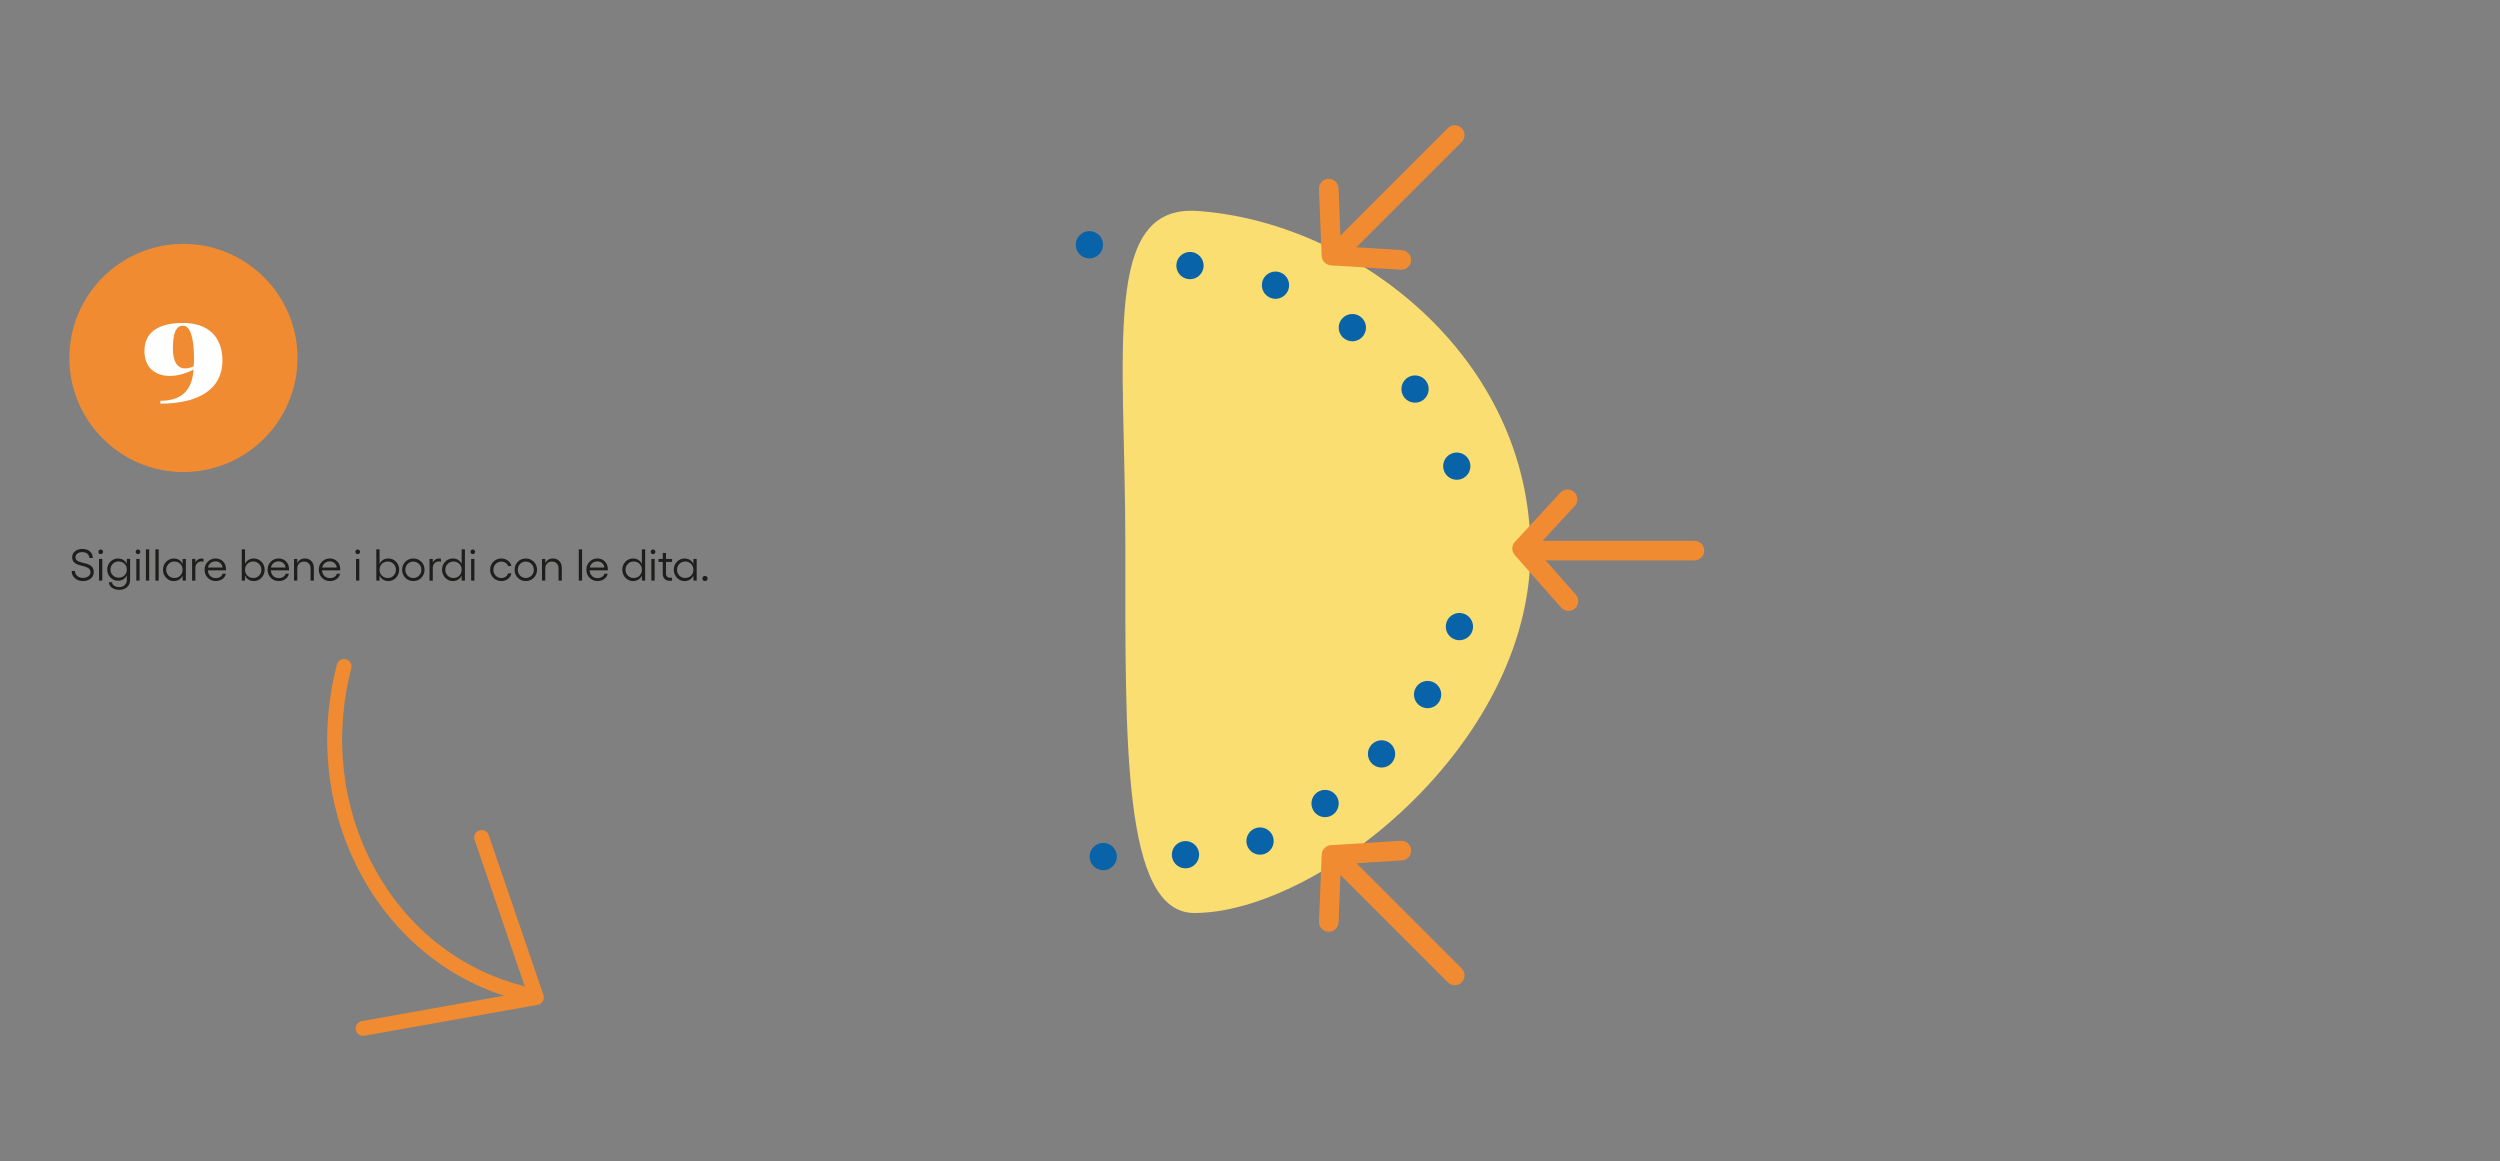 <svg xmlns="http://www.w3.org/2000/svg" xmlns:xlink="http://www.w3.org/1999/xlink" id="Livello_2" viewBox="0 0 1008 468.16"><rect x="0" y="0" width="1008" height="468.16" fill="#808080" stroke="none"/><defs><style>.cls-1{clip-path:url(#clippath-2);}.cls-1,.cls-2,.cls-3,.cls-4{fill:none;}.cls-5{fill:#fff;}.cls-6{fill:#fade72;}.cls-7{fill:#1e1e1c;}.cls-8{fill:#0963a8;}.cls-9{fill:#f08b32;}.cls-3{clip-path:url(#clippath);}.cls-4{clip-path:url(#clippath-1);}</style><clipPath id="clippath"><rect class="cls-2" x="18.54" y="50.51" width="668.62" height="367.15"></rect></clipPath><clipPath id="clippath-1"><rect class="cls-2" x="18.54" y="50.51" width="668.62" height="367.15"></rect></clipPath><clipPath id="clippath-2"><rect class="cls-2" x="18.54" y="50.51" width="668.62" height="367.15"></rect></clipPath></defs><g id="Livello_1-2"><g id="Livello_1-2"><path class="cls-7" d="m33.44,234.28c-1.31,0-2.4-.39-3.26-1.16s-1.29-1.74-1.29-2.92h1.34c0,.82.3,1.49.91,2.02s1.37.79,2.3.79c.88,0,1.61-.22,2.18-.65s.86-.98.86-1.66c0-.35-.07-.66-.21-.93s-.33-.49-.56-.65-.51-.31-.83-.45-.65-.25-1-.33-.72-.18-1.09-.28-.74-.21-1.09-.31-.69-.24-1-.42-.59-.38-.83-.6-.42-.51-.56-.86-.21-.75-.21-1.2c0-.97.39-1.77,1.17-2.4s1.77-.94,2.97-.94c1.28,0,2.3.35,3.06,1.04s1.13,1.57,1.13,2.61h-1.38c-.03-.69-.31-1.26-.83-1.7s-1.2-.66-2.02-.66-1.49.19-2,.57-.77.88-.77,1.49c0,.35.08.66.25.91s.4.46.68.62.61.29.98.4.76.22,1.17.32.82.2,1.23.31.8.26,1.16.44.7.4.98.65.51.58.68.98.25.87.25,1.4c0,1.04-.41,1.89-1.24,2.57s-1.88,1.01-3.14,1.01h0Z"></path><path class="cls-7" d="m40.59,221.54c.25,0,.47.09.67.28s.29.41.29.66-.1.48-.29.67-.42.29-.67.29-.48-.09-.66-.28-.27-.41-.27-.68.09-.47.27-.66.4-.28.66-.28Zm-.67,3.82h1.32v8.75h-1.32v-8.75Z"></path><path class="cls-7" d="m51.14,225.34h1.32v8.49c0,1.2-.41,2.17-1.22,2.9s-1.86,1.1-3.14,1.1c-.5,0-.99-.06-1.47-.19s-.92-.31-1.32-.55-.74-.56-.99-.97-.39-.87-.41-1.38h1.27c.02.6.3,1.08.85,1.44s1.23.54,2.03.54c.89,0,1.63-.26,2.21-.79.58-.53.87-1.21.87-2.04v-1.92c-.32.69-.79,1.23-1.4,1.61s-1.33.57-2.16.57-1.52-.2-2.18-.6-1.19-.94-1.58-1.63-.58-1.45-.58-2.27.19-1.56.58-2.25.91-1.23,1.58-1.62,1.39-.59,2.18-.59,1.55.19,2.16.57,1.08.91,1.4,1.6v-2.02Zm-3.31,7.58c.96,0,1.75-.31,2.37-.93.62-.62.94-1.4.94-2.35s-.31-1.72-.94-2.33-1.42-.93-2.37-.93-1.71.31-2.34.94-.95,1.4-.95,2.32.32,1.7.95,2.33,1.42.95,2.34.95h0Z"></path><path class="cls-7" d="m55.63,221.54c.25,0,.47.09.67.28s.29.41.29.66-.1.48-.29.67-.42.29-.67.29-.48-.09-.66-.28-.27-.41-.27-.68.09-.47.27-.66.4-.28.66-.28Zm-.67,3.82h1.32v8.75h-1.32v-8.75Z"></path><path class="cls-7" d="m60.15,221.5v12.6h-1.32v-12.6h1.32Z"></path><path class="cls-7" d="m63.98,221.5v12.6h-1.32v-12.6h1.32Z"></path><path class="cls-7" d="m73.62,225.36h1.32v8.75h-1.32v-2.03c-.32.7-.79,1.25-1.4,1.63s-1.33.58-2.16.58-1.52-.2-2.18-.61-1.19-.96-1.58-1.66-.58-1.47-.58-2.3.19-1.6.58-2.29.91-1.25,1.58-1.64,1.39-.6,2.18-.6,1.55.19,2.16.58,1.08.92,1.4,1.62v-2.03Zm-3.31,7.68c.96,0,1.75-.31,2.37-.94s.94-1.43.94-2.39-.31-1.75-.94-2.37-1.42-.94-2.37-.94-1.71.32-2.34.97-.95,1.43-.95,2.35.32,1.73.95,2.37,1.42.96,2.34.96h0Z"></path><path class="cls-7" d="m81.23,225.18c.23,0,.5.04.82.11v1.23c-.29-.1-.57-.15-.85-.15-.69,0-1.26.24-1.73.73s-.7,1.09-.7,1.83v5.19h-1.32v-8.75h1.32v1.4c.26-.49.6-.88,1.03-1.16s.91-.42,1.43-.42h0Z"></path><path class="cls-7" d="m91.14,229.46c0,.26,0,.43-.02.5h-7.33c.06.94.39,1.69.97,2.27s1.33.86,2.24.86c.7,0,1.31-.16,1.81-.48s.82-.75.94-1.28h1.32c-.17.88-.63,1.6-1.39,2.14s-1.66.81-2.72.81c-1.27,0-2.33-.44-3.19-1.32s-1.28-1.97-1.28-3.29.43-2.32,1.29-3.19,1.91-1.31,3.16-1.31c.78,0,1.49.18,2.13.55s1.14.88,1.51,1.53.55,1.39.55,2.21h0Zm-7.29-.62h5.88c-.06-.73-.36-1.32-.88-1.79s-1.18-.7-1.96-.7-1.44.23-1.99.68-.9,1.05-1.05,1.81Z"></path><path class="cls-7" d="m102.36,225.18c.79,0,1.52.2,2.18.6s1.19.95,1.58,1.64.58,1.46.58,2.29-.19,1.6-.58,2.3-.91,1.26-1.58,1.66-1.39.61-2.18.61-1.55-.19-2.16-.58-1.08-.93-1.4-1.63v2.03h-1.32v-12.6h1.32v5.87c.32-.7.78-1.24,1.4-1.62s1.34-.58,2.16-.58h0Zm-.25,7.87c.93,0,1.71-.32,2.34-.96s.95-1.43.95-2.37-.32-1.7-.95-2.35-1.41-.97-2.34-.97-1.75.31-2.37.94-.94,1.42-.94,2.37.31,1.76.94,2.39,1.42.94,2.37.94h0Z"></path><path class="cls-7" d="m116.54,229.46c0,.26,0,.43-.02.5h-7.33c.06.94.39,1.69.97,2.27s1.33.86,2.24.86c.7,0,1.31-.16,1.81-.48s.82-.75.94-1.28h1.32c-.17.88-.63,1.6-1.39,2.14s-1.66.81-2.72.81c-1.27,0-2.33-.44-3.19-1.32s-1.28-1.97-1.28-3.29.43-2.32,1.29-3.19,1.91-1.31,3.16-1.31c.78,0,1.49.18,2.13.55s1.14.88,1.51,1.53.55,1.39.55,2.21h0Zm-7.29-.62h5.88c-.06-.73-.36-1.32-.88-1.79s-1.18-.7-1.96-.7-1.44.23-1.99.68-.9,1.05-1.05,1.81Z"></path><path class="cls-7" d="m122.86,225.18c1.13,0,2.03.35,2.69,1.05s1,1.65,1,2.84v5.04h-1.32v-4.91c0-.84-.24-1.51-.73-2.01s-1.12-.76-1.92-.76-1.48.25-1.97.76-.74,1.18-.74,2.01v4.91h-1.32v-8.75h1.32v1.71c.28-.6.68-1.06,1.2-1.39s1.11-.5,1.79-.5Z"></path><path class="cls-7" d="m137.19,229.46c0,.26,0,.43-.02.5h-7.33c.06.94.39,1.69.97,2.27s1.33.86,2.24.86c.7,0,1.31-.16,1.81-.48s.82-.75.94-1.28h1.32c-.17.88-.63,1.6-1.39,2.14s-1.66.81-2.72.81c-1.27,0-2.33-.44-3.19-1.32s-1.28-1.97-1.28-3.29.43-2.32,1.29-3.19,1.91-1.31,3.16-1.31c.78,0,1.49.18,2.13.55s1.14.88,1.51,1.53.55,1.39.55,2.21h0Zm-7.29-.62h5.88c-.06-.73-.36-1.32-.88-1.79s-1.18-.7-1.96-.7-1.44.23-1.99.68-.9,1.05-1.05,1.81Z"></path><path class="cls-7" d="m144.22,221.54c.25,0,.47.09.67.28s.29.41.29.66-.1.48-.29.67-.42.29-.67.29-.48-.09-.66-.28-.27-.41-.27-.68.09-.47.27-.66.4-.28.66-.28Zm-.67,3.82h1.32v8.75h-1.32v-8.75Z"></path><path class="cls-7" d="m156.6,225.18c.79,0,1.52.2,2.18.6s1.19.95,1.58,1.64.58,1.46.58,2.29-.19,1.6-.58,2.3-.91,1.26-1.58,1.66-1.39.61-2.18.61-1.55-.19-2.16-.58-1.08-.93-1.4-1.63v2.03h-1.32v-12.6h1.32v5.87c.32-.7.78-1.24,1.4-1.62s1.34-.58,2.16-.58h0Zm-.25,7.87c.93,0,1.71-.32,2.34-.96s.95-1.43.95-2.37-.32-1.7-.95-2.35-1.41-.97-2.34-.97-1.75.31-2.37.94-.94,1.42-.94,2.37.31,1.76.94,2.39,1.42.94,2.37.94h0Z"></path><path class="cls-7" d="m163.44,226.49c.87-.88,1.94-1.31,3.21-1.31s2.34.44,3.22,1.31,1.31,1.96,1.31,3.24-.44,2.36-1.31,3.24-1.95,1.31-3.22,1.31-2.34-.44-3.21-1.31c-.87-.88-1.3-1.96-1.3-3.24s.44-2.36,1.3-3.24Zm3.21-.07c-.91,0-1.67.32-2.29.95s-.93,1.42-.93,2.36.31,1.72.93,2.36,1.39.96,2.29.96,1.68-.32,2.3-.96.94-1.43.94-2.35-.31-1.72-.94-2.35c-.62-.64-1.39-.95-2.31-.95v-.02Z"></path><path class="cls-7" d="m176.96,225.18c.23,0,.5.04.82.11v1.23c-.29-.1-.57-.15-.85-.15-.69,0-1.26.24-1.73.73-.46.48-.7,1.09-.7,1.83v5.19h-1.32v-8.75h1.32v1.4c.26-.49.6-.88,1.03-1.16s.91-.42,1.43-.42h0Z"></path><path class="cls-7" d="m186.14,221.5h1.32v12.6h-1.32v-2.03c-.32.7-.79,1.25-1.4,1.63s-1.33.58-2.16.58-1.52-.2-2.18-.61c-.67-.4-1.19-.96-1.58-1.66s-.58-1.47-.58-2.3.19-1.6.58-2.29.91-1.25,1.58-1.64c.66-.4,1.39-.6,2.18-.6s1.55.19,2.16.58,1.08.92,1.4,1.62v-5.87h0Zm-3.31,11.54c.96,0,1.75-.31,2.37-.94s.94-1.43.94-2.39-.31-1.75-.94-2.37-1.42-.94-2.37-.94-1.71.32-2.34.97c-.64.64-.95,1.43-.95,2.35s.32,1.73.95,2.37c.63.64,1.42.96,2.34.96h0Z"></path><path class="cls-7" d="m190.63,221.54c.25,0,.47.09.67.28s.29.41.29.66-.1.48-.29.67-.42.29-.67.29-.48-.09-.66-.28-.27-.41-.27-.68.09-.47.27-.66.4-.28.66-.28Zm-.67,3.82h1.32v8.75h-1.32v-8.75Z"></path><path class="cls-7" d="m202.13,234.28c-1.27,0-2.34-.44-3.21-1.31-.87-.88-1.3-1.96-1.3-3.24s.44-2.36,1.3-3.24c.87-.88,1.94-1.31,3.21-1.31.99,0,1.87.29,2.65.87s1.24,1.3,1.41,2.18h-1.34c-.15-.52-.47-.95-.98-1.29s-1.09-.51-1.73-.51c-.91,0-1.67.32-2.29.95s-.93,1.42-.93,2.36.31,1.72.93,2.36,1.39.96,2.29.96c.65,0,1.23-.18,1.75-.53s.84-.81.96-1.36h1.34c-.13.91-.59,1.66-1.37,2.25s-1.67.88-2.69.88v-.02Z"></path><path class="cls-7" d="m208.79,226.49c.87-.88,1.94-1.31,3.21-1.31s2.34.44,3.22,1.31,1.31,1.96,1.31,3.24-.44,2.36-1.31,3.24-1.95,1.31-3.22,1.31-2.34-.44-3.21-1.31c-.87-.88-1.3-1.96-1.3-3.24s.44-2.36,1.3-3.24Zm3.21-.07c-.91,0-1.67.32-2.29.95s-.93,1.42-.93,2.36.31,1.72.93,2.36,1.39.96,2.29.96,1.68-.32,2.3-.96.94-1.43.94-2.35-.31-1.72-.94-2.35c-.62-.64-1.39-.95-2.31-.95v-.02Z"></path><path class="cls-7" d="m222.84,225.18c1.13,0,2.03.35,2.69,1.05s1,1.65,1,2.84v5.04h-1.32v-4.91c0-.84-.24-1.51-.73-2.01-.48-.5-1.12-.76-1.92-.76s-1.48.25-1.97.76c-.5.51-.74,1.18-.74,2.01v4.91h-1.32v-8.75h1.32v1.71c.28-.6.68-1.06,1.2-1.39s1.11-.5,1.79-.5h0Z"></path><path class="cls-7" d="m234.69,221.5v12.6h-1.32v-12.6h1.32Z"></path><path class="cls-7" d="m245.08,229.46c0,.26,0,.43-.02.5h-7.33c.06.94.39,1.69.97,2.27s1.33.86,2.24.86c.7,0,1.31-.16,1.81-.48s.82-.75.94-1.28h1.32c-.17.88-.63,1.6-1.39,2.14s-1.66.81-2.72.81c-1.27,0-2.33-.44-3.19-1.32-.85-.88-1.28-1.97-1.28-3.29s.43-2.32,1.29-3.19,1.91-1.31,3.16-1.31c.78,0,1.49.18,2.13.55s1.14.88,1.51,1.53.55,1.39.55,2.21h0Zm-7.29-.62h5.88c-.06-.73-.36-1.32-.88-1.79s-1.18-.7-1.96-.7-1.44.23-1.99.68-.9,1.05-1.05,1.81h0Z"></path><path class="cls-7" d="m258.81,221.5h1.32v12.6h-1.32v-2.03c-.32.7-.79,1.25-1.4,1.63s-1.33.58-2.16.58-1.52-.2-2.18-.61c-.67-.4-1.19-.96-1.58-1.66s-.58-1.47-.58-2.3.19-1.6.58-2.29.91-1.25,1.58-1.64c.66-.4,1.39-.6,2.18-.6s1.55.19,2.16.58,1.08.92,1.4,1.62v-5.87h0Zm-3.31,11.54c.96,0,1.75-.31,2.37-.94s.94-1.43.94-2.39-.31-1.75-.94-2.37-1.42-.94-2.37-.94-1.71.32-2.34.97c-.64.64-.95,1.43-.95,2.35s.32,1.73.95,2.37c.63.64,1.42.96,2.34.96h0Z"></path><path class="cls-7" d="m263.3,221.54c.25,0,.47.09.67.28s.29.41.29.66-.1.48-.29.67-.42.29-.67.29-.48-.09-.66-.28-.27-.41-.27-.68.09-.47.27-.66.4-.28.66-.28Zm-.67,3.82h1.32v8.75h-1.32v-8.75Z"></path><path class="cls-7" d="m270.96,226.58h-2.44v4.57c0,1.21.61,1.82,1.84,1.82.25,0,.45-.02.61-.07v1.2c-.26.06-.54.09-.84.09-.91,0-1.63-.25-2.14-.76s-.77-1.26-.77-2.26v-4.59h-1.72v-1.22h1.72v-2.42h1.32v2.42h2.44v1.22h-.02Z"></path><path class="cls-7" d="m279.58,225.36h1.32v8.75h-1.32v-2.03c-.32.7-.79,1.25-1.4,1.63s-1.33.58-2.16.58-1.52-.2-2.18-.61c-.67-.4-1.19-.96-1.58-1.66s-.58-1.47-.58-2.3.19-1.6.58-2.29.91-1.25,1.58-1.64c.66-.4,1.39-.6,2.18-.6s1.55.19,2.16.58,1.08.92,1.4,1.62v-2.03Zm-3.31,7.68c.96,0,1.75-.31,2.37-.94s.94-1.43.94-2.39-.31-1.75-.94-2.37-1.42-.94-2.37-.94-1.71.32-2.34.97c-.64.64-.95,1.43-.95,2.35s.32,1.73.95,2.37c.63.64,1.42.96,2.34.96h0Z"></path><path class="cls-7" d="m284.24,234.28c-.3,0-.55-.1-.75-.29s-.3-.44-.3-.74.1-.54.3-.74.45-.3.75-.3.56.1.76.3.3.45.3.74-.1.55-.3.74-.45.29-.76.29Z"></path><g class="cls-3"><path class="cls-6" d="m617.09,222.11c0,78.63-85.91,146.01-135.52,146.01-29.07,0-27.83-69.67-27.83-148.3s-9.68-137.42,29.04-134.76c63.11,4.34,134.31,58.42,134.31,137.05"></path><path class="cls-8" d="m479.42,112.56h0c-3.03-.2-5.32-2.83-5.11-5.86h0c.21-3.03,2.84-5.32,5.87-5.11h0c3.03.21,5.32,2.84,5.11,5.87h0c-.2,2.9-2.62,5.12-5.49,5.12h0c-.12,0-.25,0-.38-.02Z"></path><path class="cls-8" d="m438.87,104.17h0c-3.03-.2-5.32-2.83-5.11-5.86h0c.21-3.03,2.84-5.32,5.87-5.11h0c3.03.21,5.32,2.84,5.11,5.87h0c-.2,2.9-2.62,5.12-5.49,5.12h0c-.12,0-.25,0-.38-.02Z"></path><path class="cls-8" d="m582.18,189.75c-1-2.87.52-6,3.39-7h0c2.87-.99,6.01.53,7,3.4h0c1,2.86-.52,6-3.39,7h0c-.6.2-1.2.3-1.8.3h0c-2.28,0-4.41-1.42-5.2-3.7Zm-16.01-29.55c-1.84-2.41-1.38-5.86,1.04-7.71h0c2.41-1.84,5.86-1.38,7.71,1.03h0c1.84,2.42,1.38,5.87-1.03,7.71h0c-1,.77-2.18,1.13-3.34,1.13h0c-1.66,0-3.29-.74-4.38-2.16h0Zm-24.17-23.68h-.01c-2.44-1.81-2.95-5.26-1.14-7.7h0c1.81-2.44,5.25-2.95,7.69-1.14h0c2.44,1.8,2.96,5.25,1.15,7.69h0c-1.08,1.46-2.74,2.23-4.43,2.23h0c-1.13,0-2.28-.36-3.26-1.08Zm-29.71-16.41c-2.84-1.1-4.24-4.29-3.14-7.12h0c1.1-2.83,4.29-4.23,7.12-3.13h0c2.83,1.1,4.24,4.29,3.14,7.12h0c-.85,2.17-2.93,3.51-5.13,3.51h0c-.67,0-1.34-.13-1.99-.38Z"></path><path class="cls-8" d="m503,341.29c-1.21-2.79.08-6.02,2.87-7.23h0c2.79-1.2,6.03.09,7.24,2.87h0c1.2,2.79-.09,6.03-2.87,7.23h0c-.71.31-1.45.45-2.18.45h0c-2.13,0-4.16-1.24-5.05-3.32h-.01Zm-30.06,5.5c-1.21-2.79.08-6.02,2.87-7.23h0c2.79-1.2,6.03.09,7.24,2.87h0c1.2,2.79-.09,6.03-2.87,7.23h0c-.71.31-1.45.45-2.18.45h0c-2.13,0-4.16-1.24-5.05-3.32h-.01Zm56.88-19.59c-1.78-2.46-1.23-5.9,1.22-7.68h0c2.46-1.78,5.9-1.24,7.69,1.22h0c1.78,2.46,1.23,5.9-1.23,7.68h0c-.97.71-2.1,1.05-3.22,1.05h0c-1.71,0-3.38-.78-4.46-2.27h0Zm23.44-19.23c-2.21-2.08-2.3-5.57-.22-7.77h0c2.09-2.21,5.57-2.31,7.78-.22h0c2.21,2.09,2.3,5.57.21,7.78h0c-1.08,1.14-2.53,1.72-3.99,1.72h0c-1.36,0-2.72-.5-3.78-1.51h0Zm19.44-23.26c-2.58-1.61-3.37-5-1.76-7.58h0c1.6-2.58,5-3.36,7.58-1.76h0c2.57,1.61,3.37,5,1.76,7.58h0c-1.04,1.67-2.84,2.59-4.67,2.59h0c-1,0-2-.27-2.91-.83h0Zm14.06-26.83c-2.89-.93-4.49-4.02-3.56-6.91h0c.92-2.9,4.01-4.49,6.91-3.57h0c2.89.92,4.49,4.02,3.57,6.91h0c-.75,2.34-2.91,3.83-5.24,3.83h0c-.56,0-1.12-.08-1.68-.26Z"></path><path class="cls-8" d="m444.41,350.85h0c-3.03-.23-5.3-2.88-5.06-5.91h0c.23-3.03,2.87-5.29,5.9-5.06h0c3.03.23,5.3,2.88,5.06,5.91h0c-.22,2.88-2.63,5.08-5.48,5.08h0c-.14,0-.28,0-.42-.02h0Z"></path></g><path class="cls-9" d="m565.03,108.74h-.25l-28.19-1.76c-2.02-.13-3.62-1.76-3.7-3.79l-1.08-27c-.09-2.18,1.61-4.02,3.79-4.11,2.17-.11,4.02,1.61,4.11,3.79l.93,23.43,24.63,1.54c2.18.14,3.83,2.01,3.7,4.19-.13,2.1-1.87,3.71-3.94,3.71h0Z"></path><g class="cls-4"><path class="cls-9" d="m537.98,106.99c-1.01,0-2.02-.39-2.8-1.16-1.54-1.54-1.54-4.05,0-5.59l48.58-48.57c1.54-1.54,4.05-1.54,5.59,0,1.54,1.54,1.54,4.05,0,5.59l-48.58,48.58c-.77.77-1.78,1.16-2.8,1.16h.01Z"></path></g><path class="cls-9" d="m535.77,375.68h-.16c-2.18-.09-3.88-1.93-3.79-4.11l1.08-27c.08-2.03,1.68-3.66,3.7-3.79l28.19-1.76c2.18-.12,4.06,1.52,4.19,3.7.14,2.18-1.52,4.06-3.7,4.19l-24.63,1.54-.93,23.43c-.08,2.13-1.84,3.8-3.95,3.8h0Z"></path><path class="cls-9" d="m586.56,397.23c-1.01,0-2.02-.39-2.8-1.16l-48.58-48.58c-1.54-1.54-1.54-4.05,0-5.59s4.05-1.54,5.59,0l48.58,48.58c1.54,1.54,1.54,4.05,0,5.59-.77.77-1.78,1.16-2.8,1.16h0Z"></path><path class="cls-9" d="m632.41,246.31c-1.1,0-2.19-.45-2.97-1.34l-18.69-21.18c-1.34-1.52-1.32-3.81.06-5.3l18.33-19.85c1.48-1.6,3.98-1.7,5.59-.22,1.6,1.48,1.7,3.98.22,5.59l-15.91,17.23,16.33,18.5c1.44,1.64,1.29,4.14-.35,5.58-.75.66-1.69.99-2.61.99h0Z"></path><g class="cls-1"><path class="cls-9" d="m683.2,225.95h-68.7c-2.18,0-3.95-1.77-3.95-3.95s1.77-3.95,3.95-3.95h68.7c2.18,0,3.95,1.77,3.95,3.95s-1.77,3.95-3.95,3.95Z"></path><path class="cls-9" d="m209.92,403.31c-.25,0-.5-.03-.75-.1-27.16-7.02-49.74-24.99-63.59-50.58-13.81-25.52-17.27-55.59-9.75-84.66.41-1.6,2.05-2.57,3.66-2.15,1.6.42,2.57,2.05,2.15,3.66-7.14,27.6-3.86,56.12,9.22,80.31,13.05,24.11,34.29,41.03,59.82,47.63,1.6.42,2.57,2.05,2.15,3.66-.35,1.35-1.57,2.25-2.9,2.25v-.02Z"></path><path class="cls-9" d="m146.4,417.66c-1.43,0-2.69-1.02-2.95-2.47-.29-1.63.79-3.19,2.43-3.48l66.44-11.86-20.95-61.21c-.54-1.57.3-3.27,1.87-3.81,1.57-.53,3.27.3,3.81,1.87l22.08,64.52c.28.83.19,1.74-.25,2.49s-1.2,1.28-2.06,1.43l-69.88,12.47c-.18.03-.36.05-.53.05h0Z"></path><path class="cls-9" d="m73.96,189.83c25.13,0,45.5-20.37,45.5-45.5s-20.37-45.5-45.5-45.5-45.5,20.37-45.5,45.5,20.37,45.5,45.5,45.5"></path><path class="cls-9" d="m73.96,190.33c-25.36,0-46-20.64-46-46s20.64-46,46-46,46,20.64,46,46-20.64,46-46,46Zm0-91c-24.81,0-45,20.19-45,45s20.19,45,45,45,45-20.19,45-45-20.19-45-45-45Z"></path></g><path class="cls-5" d="m58.24,141.54c0-7.39,5.28-11.33,15.65-11.33s15.79,6,15.79,15.07c0,12.48-10.8,17.47-25.01,17.47v-1.15c10.23,0,12.87-6.05,13.39-12.62-3.26,1.73-6.62,2.59-9.6,2.59-5.81,0-10.23-3.31-10.23-10.03h.01Zm11.47-.86c0,4.99,1.73,7.87,4.94,7.87,1.01,0,2.16-.29,3.46-.86.1-1.49.1-2.35.1-3.79,0-6.77-1.3-12.53-4.32-12.58-3.12-.05-4.18,3.31-4.18,9.36Z"></path></g><rect class="cls-2" width="1008" height="468.16"></rect></g></svg>